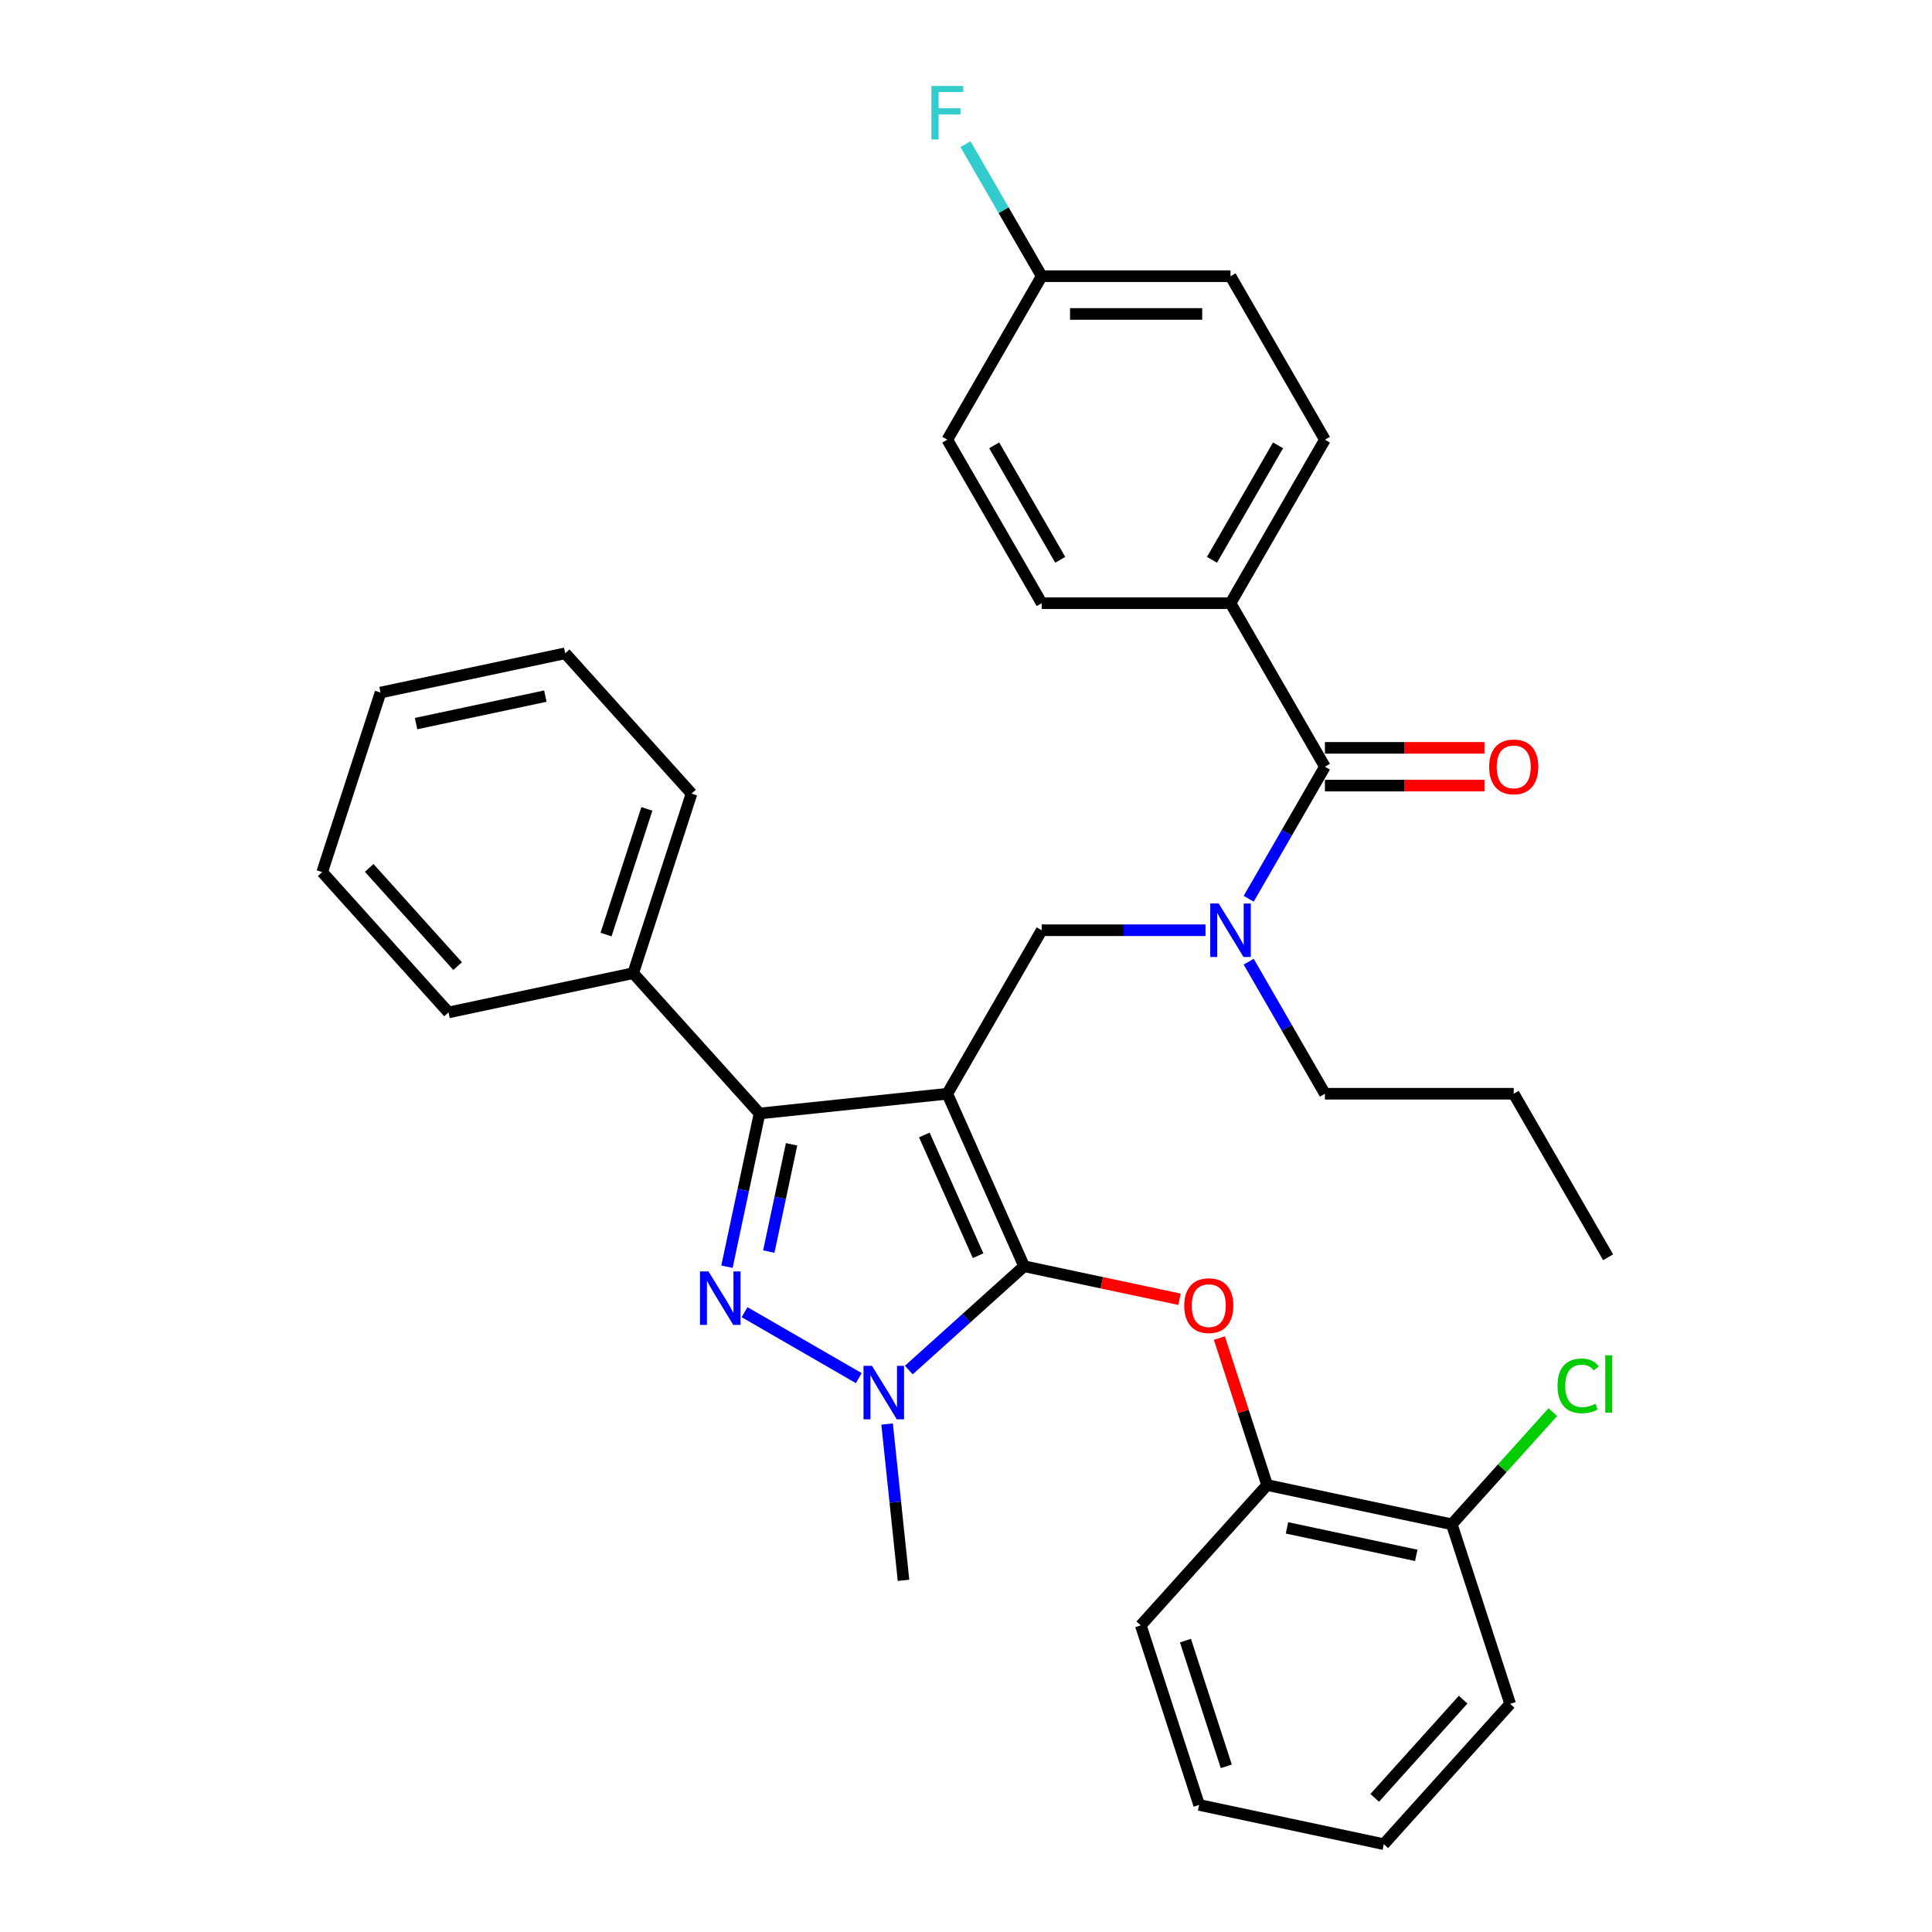 <?xml version='1.0' encoding='iso-8859-1'?>
<svg version='1.1' baseProfile='full'
              xmlns='http://www.w3.org/2000/svg'
                      xmlns:rdkit='http://www.rdkit.org/xml'
                      xmlns:xlink='http://www.w3.org/1999/xlink'
                  xml:space='preserve'
width='1000px' height='1000px' viewBox='0 0 1000 1000'>
<!-- END OF HEADER -->
<rect style='opacity:1.0;fill:#FFFFFF;stroke:none' width='1000' height='1000' x='0' y='0'> </rect>
<path class='bond-0' d='M 636.912,312.224 L 685.775,227.591' style='fill:none;fill-rule:evenodd;stroke:#000000;stroke-width:6px;stroke-linecap:butt;stroke-linejoin:miter;stroke-opacity:1' />
<path class='bond-0' d='M 627.315,289.756 L 661.519,230.513' style='fill:none;fill-rule:evenodd;stroke:#000000;stroke-width:6px;stroke-linecap:butt;stroke-linejoin:miter;stroke-opacity:1' />
<path class='bond-1' d='M 636.912,312.224 L 539.186,312.224' style='fill:none;fill-rule:evenodd;stroke:#000000;stroke-width:6px;stroke-linecap:butt;stroke-linejoin:miter;stroke-opacity:1' />
<path class='bond-2' d='M 636.912,312.224 L 685.775,396.856' style='fill:none;fill-rule:evenodd;stroke:#000000;stroke-width:6px;stroke-linecap:butt;stroke-linejoin:miter;stroke-opacity:1' />
<path class='bond-3' d='M 623.973,481.489 L 581.58,481.489' style='fill:none;fill-rule:evenodd;stroke:#0000FF;stroke-width:6px;stroke-linecap:butt;stroke-linejoin:miter;stroke-opacity:1' />
<path class='bond-3' d='M 581.58,481.489 L 539.186,481.489' style='fill:none;fill-rule:evenodd;stroke:#000000;stroke-width:6px;stroke-linecap:butt;stroke-linejoin:miter;stroke-opacity:1' />
<path class='bond-4' d='M 646.312,465.208 L 666.043,431.032' style='fill:none;fill-rule:evenodd;stroke:#0000FF;stroke-width:6px;stroke-linecap:butt;stroke-linejoin:miter;stroke-opacity:1' />
<path class='bond-4' d='M 666.043,431.032 L 685.775,396.856' style='fill:none;fill-rule:evenodd;stroke:#000000;stroke-width:6px;stroke-linecap:butt;stroke-linejoin:miter;stroke-opacity:1' />
<path class='bond-5' d='M 646.312,497.77 L 666.043,531.946' style='fill:none;fill-rule:evenodd;stroke:#0000FF;stroke-width:6px;stroke-linecap:butt;stroke-linejoin:miter;stroke-opacity:1' />
<path class='bond-5' d='M 666.043,531.946 L 685.775,566.122' style='fill:none;fill-rule:evenodd;stroke:#000000;stroke-width:6px;stroke-linecap:butt;stroke-linejoin:miter;stroke-opacity:1' />
<path class='bond-6' d='M 685.775,406.629 L 727.064,406.629' style='fill:none;fill-rule:evenodd;stroke:#000000;stroke-width:6px;stroke-linecap:butt;stroke-linejoin:miter;stroke-opacity:1' />
<path class='bond-6' d='M 727.064,406.629 L 768.353,406.629' style='fill:none;fill-rule:evenodd;stroke:#FF0000;stroke-width:6px;stroke-linecap:butt;stroke-linejoin:miter;stroke-opacity:1' />
<path class='bond-6' d='M 685.775,387.084 L 727.064,387.084' style='fill:none;fill-rule:evenodd;stroke:#000000;stroke-width:6px;stroke-linecap:butt;stroke-linejoin:miter;stroke-opacity:1' />
<path class='bond-6' d='M 727.064,387.084 L 768.353,387.084' style='fill:none;fill-rule:evenodd;stroke:#FF0000;stroke-width:6px;stroke-linecap:butt;stroke-linejoin:miter;stroke-opacity:1' />
<path class='bond-7' d='M 685.775,227.591 L 636.912,142.958' style='fill:none;fill-rule:evenodd;stroke:#000000;stroke-width:6px;stroke-linecap:butt;stroke-linejoin:miter;stroke-opacity:1' />
<path class='bond-8' d='M 539.186,312.224 L 490.324,227.591' style='fill:none;fill-rule:evenodd;stroke:#000000;stroke-width:6px;stroke-linecap:butt;stroke-linejoin:miter;stroke-opacity:1' />
<path class='bond-8' d='M 548.784,289.756 L 514.58,230.513' style='fill:none;fill-rule:evenodd;stroke:#000000;stroke-width:6px;stroke-linecap:butt;stroke-linejoin:miter;stroke-opacity:1' />
<path class='bond-9' d='M 539.186,481.489 L 490.324,566.122' style='fill:none;fill-rule:evenodd;stroke:#000000;stroke-width:6px;stroke-linecap:butt;stroke-linejoin:miter;stroke-opacity:1' />
<path class='bond-10' d='M 470.387,709.14 L 500.229,682.27' style='fill:none;fill-rule:evenodd;stroke:#0000FF;stroke-width:6px;stroke-linecap:butt;stroke-linejoin:miter;stroke-opacity:1' />
<path class='bond-10' d='M 500.229,682.27 L 530.072,655.399' style='fill:none;fill-rule:evenodd;stroke:#000000;stroke-width:6px;stroke-linecap:butt;stroke-linejoin:miter;stroke-opacity:1' />
<path class='bond-11' d='M 444.509,713.32 L 385.38,679.182' style='fill:none;fill-rule:evenodd;stroke:#0000FF;stroke-width:6px;stroke-linecap:butt;stroke-linejoin:miter;stroke-opacity:1' />
<path class='bond-12' d='M 459.159,737.072 L 463.411,777.526' style='fill:none;fill-rule:evenodd;stroke:#0000FF;stroke-width:6px;stroke-linecap:butt;stroke-linejoin:miter;stroke-opacity:1' />
<path class='bond-12' d='M 463.411,777.526 L 467.663,817.981' style='fill:none;fill-rule:evenodd;stroke:#000000;stroke-width:6px;stroke-linecap:butt;stroke-linejoin:miter;stroke-opacity:1' />
<path class='bond-13' d='M 530.072,655.399 L 570.294,663.948' style='fill:none;fill-rule:evenodd;stroke:#000000;stroke-width:6px;stroke-linecap:butt;stroke-linejoin:miter;stroke-opacity:1' />
<path class='bond-13' d='M 570.294,663.948 L 610.515,672.498' style='fill:none;fill-rule:evenodd;stroke:#FF0000;stroke-width:6px;stroke-linecap:butt;stroke-linejoin:miter;stroke-opacity:1' />
<path class='bond-14' d='M 530.072,655.399 L 490.324,566.122' style='fill:none;fill-rule:evenodd;stroke:#000000;stroke-width:6px;stroke-linecap:butt;stroke-linejoin:miter;stroke-opacity:1' />
<path class='bond-14' d='M 506.255,649.957 L 478.431,587.464' style='fill:none;fill-rule:evenodd;stroke:#000000;stroke-width:6px;stroke-linecap:butt;stroke-linejoin:miter;stroke-opacity:1' />
<path class='bond-15' d='M 490.324,566.122 L 393.133,576.337' style='fill:none;fill-rule:evenodd;stroke:#000000;stroke-width:6px;stroke-linecap:butt;stroke-linejoin:miter;stroke-opacity:1' />
<path class='bond-16' d='M 393.133,576.337 L 327.742,503.713' style='fill:none;fill-rule:evenodd;stroke:#000000;stroke-width:6px;stroke-linecap:butt;stroke-linejoin:miter;stroke-opacity:1' />
<path class='bond-17' d='M 393.133,576.337 L 384.704,615.992' style='fill:none;fill-rule:evenodd;stroke:#000000;stroke-width:6px;stroke-linecap:butt;stroke-linejoin:miter;stroke-opacity:1' />
<path class='bond-17' d='M 384.704,615.992 L 376.276,655.646' style='fill:none;fill-rule:evenodd;stroke:#0000FF;stroke-width:6px;stroke-linecap:butt;stroke-linejoin:miter;stroke-opacity:1' />
<path class='bond-17' d='M 409.723,592.297 L 403.822,620.056' style='fill:none;fill-rule:evenodd;stroke:#000000;stroke-width:6px;stroke-linecap:butt;stroke-linejoin:miter;stroke-opacity:1' />
<path class='bond-17' d='M 403.822,620.056 L 397.922,647.814' style='fill:none;fill-rule:evenodd;stroke:#0000FF;stroke-width:6px;stroke-linecap:butt;stroke-linejoin:miter;stroke-opacity:1' />
<path class='bond-18' d='M 685.775,566.122 L 783.501,566.122' style='fill:none;fill-rule:evenodd;stroke:#000000;stroke-width:6px;stroke-linecap:butt;stroke-linejoin:miter;stroke-opacity:1' />
<path class='bond-19' d='M 783.501,566.122 L 832.363,650.755' style='fill:none;fill-rule:evenodd;stroke:#000000;stroke-width:6px;stroke-linecap:butt;stroke-linejoin:miter;stroke-opacity:1' />
<path class='bond-20' d='M 631.143,692.585 L 643.502,730.623' style='fill:none;fill-rule:evenodd;stroke:#FF0000;stroke-width:6px;stroke-linecap:butt;stroke-linejoin:miter;stroke-opacity:1' />
<path class='bond-20' d='M 643.502,730.623 L 655.861,768.66' style='fill:none;fill-rule:evenodd;stroke:#000000;stroke-width:6px;stroke-linecap:butt;stroke-linejoin:miter;stroke-opacity:1' />
<path class='bond-21' d='M 781.65,881.921 L 716.259,954.545' style='fill:none;fill-rule:evenodd;stroke:#000000;stroke-width:6px;stroke-linecap:butt;stroke-linejoin:miter;stroke-opacity:1' />
<path class='bond-21' d='M 757.317,879.737 L 711.543,930.574' style='fill:none;fill-rule:evenodd;stroke:#000000;stroke-width:6px;stroke-linecap:butt;stroke-linejoin:miter;stroke-opacity:1' />
<path class='bond-22' d='M 781.65,881.921 L 751.451,788.978' style='fill:none;fill-rule:evenodd;stroke:#000000;stroke-width:6px;stroke-linecap:butt;stroke-linejoin:miter;stroke-opacity:1' />
<path class='bond-23' d='M 716.259,954.545 L 620.669,934.227' style='fill:none;fill-rule:evenodd;stroke:#000000;stroke-width:6px;stroke-linecap:butt;stroke-linejoin:miter;stroke-opacity:1' />
<path class='bond-24' d='M 620.669,934.227 L 590.47,841.284' style='fill:none;fill-rule:evenodd;stroke:#000000;stroke-width:6px;stroke-linecap:butt;stroke-linejoin:miter;stroke-opacity:1' />
<path class='bond-24' d='M 634.728,914.246 L 613.588,849.186' style='fill:none;fill-rule:evenodd;stroke:#000000;stroke-width:6px;stroke-linecap:butt;stroke-linejoin:miter;stroke-opacity:1' />
<path class='bond-25' d='M 327.742,503.713 L 357.941,410.77' style='fill:none;fill-rule:evenodd;stroke:#000000;stroke-width:6px;stroke-linecap:butt;stroke-linejoin:miter;stroke-opacity:1' />
<path class='bond-25' d='M 313.683,483.732 L 334.823,418.672' style='fill:none;fill-rule:evenodd;stroke:#000000;stroke-width:6px;stroke-linecap:butt;stroke-linejoin:miter;stroke-opacity:1' />
<path class='bond-26' d='M 327.742,503.713 L 232.152,524.031' style='fill:none;fill-rule:evenodd;stroke:#000000;stroke-width:6px;stroke-linecap:butt;stroke-linejoin:miter;stroke-opacity:1' />
<path class='bond-27' d='M 357.941,410.77 L 292.55,338.146' style='fill:none;fill-rule:evenodd;stroke:#000000;stroke-width:6px;stroke-linecap:butt;stroke-linejoin:miter;stroke-opacity:1' />
<path class='bond-28' d='M 292.55,338.146 L 196.959,358.464' style='fill:none;fill-rule:evenodd;stroke:#000000;stroke-width:6px;stroke-linecap:butt;stroke-linejoin:miter;stroke-opacity:1' />
<path class='bond-28' d='M 282.275,360.312 L 215.362,374.535' style='fill:none;fill-rule:evenodd;stroke:#000000;stroke-width:6px;stroke-linecap:butt;stroke-linejoin:miter;stroke-opacity:1' />
<path class='bond-29' d='M 196.959,358.464 L 166.761,451.407' style='fill:none;fill-rule:evenodd;stroke:#000000;stroke-width:6px;stroke-linecap:butt;stroke-linejoin:miter;stroke-opacity:1' />
<path class='bond-30' d='M 166.761,451.407 L 232.152,524.031' style='fill:none;fill-rule:evenodd;stroke:#000000;stroke-width:6px;stroke-linecap:butt;stroke-linejoin:miter;stroke-opacity:1' />
<path class='bond-30' d='M 191.094,449.222 L 236.868,500.06' style='fill:none;fill-rule:evenodd;stroke:#000000;stroke-width:6px;stroke-linecap:butt;stroke-linejoin:miter;stroke-opacity:1' />
<path class='bond-31' d='M 590.47,841.284 L 655.861,768.66' style='fill:none;fill-rule:evenodd;stroke:#000000;stroke-width:6px;stroke-linecap:butt;stroke-linejoin:miter;stroke-opacity:1' />
<path class='bond-32' d='M 655.861,768.66 L 751.451,788.978' style='fill:none;fill-rule:evenodd;stroke:#000000;stroke-width:6px;stroke-linecap:butt;stroke-linejoin:miter;stroke-opacity:1' />
<path class='bond-32' d='M 666.136,790.826 L 733.049,805.049' style='fill:none;fill-rule:evenodd;stroke:#000000;stroke-width:6px;stroke-linecap:butt;stroke-linejoin:miter;stroke-opacity:1' />
<path class='bond-33' d='M 751.451,788.978 L 777.59,759.949' style='fill:none;fill-rule:evenodd;stroke:#000000;stroke-width:6px;stroke-linecap:butt;stroke-linejoin:miter;stroke-opacity:1' />
<path class='bond-33' d='M 777.59,759.949 L 803.728,730.92' style='fill:none;fill-rule:evenodd;stroke:#00CC00;stroke-width:6px;stroke-linecap:butt;stroke-linejoin:miter;stroke-opacity:1' />
<path class='bond-34' d='M 539.186,142.958 L 490.324,227.591' style='fill:none;fill-rule:evenodd;stroke:#000000;stroke-width:6px;stroke-linecap:butt;stroke-linejoin:miter;stroke-opacity:1' />
<path class='bond-35' d='M 539.186,142.958 L 519.455,108.782' style='fill:none;fill-rule:evenodd;stroke:#000000;stroke-width:6px;stroke-linecap:butt;stroke-linejoin:miter;stroke-opacity:1' />
<path class='bond-35' d='M 519.455,108.782 L 499.723,74.606' style='fill:none;fill-rule:evenodd;stroke:#33CCCC;stroke-width:6px;stroke-linecap:butt;stroke-linejoin:miter;stroke-opacity:1' />
<path class='bond-36' d='M 539.186,142.958 L 636.912,142.958' style='fill:none;fill-rule:evenodd;stroke:#000000;stroke-width:6px;stroke-linecap:butt;stroke-linejoin:miter;stroke-opacity:1' />
<path class='bond-36' d='M 553.845,162.503 L 622.253,162.503' style='fill:none;fill-rule:evenodd;stroke:#000000;stroke-width:6px;stroke-linecap:butt;stroke-linejoin:miter;stroke-opacity:1' />
<path  class='atom-1' d='M 630.794 467.651
L 639.863 482.31
Q 640.763 483.757, 642.209 486.376
Q 643.655 488.995, 643.733 489.151
L 643.733 467.651
L 647.408 467.651
L 647.408 495.327
L 643.616 495.327
L 633.883 479.3
Q 632.749 477.424, 631.537 475.274
Q 630.364 473.124, 630.013 472.46
L 630.013 495.327
L 626.416 495.327
L 626.416 467.651
L 630.794 467.651
' fill='#0000FF'/>
<path  class='atom-3' d='M 770.796 396.935
Q 770.796 390.289, 774.08 386.576
Q 777.363 382.862, 783.501 382.862
Q 789.638 382.862, 792.921 386.576
Q 796.205 390.289, 796.205 396.935
Q 796.205 403.658, 792.882 407.489
Q 789.56 411.281, 783.501 411.281
Q 777.403 411.281, 774.08 407.489
Q 770.796 403.697, 770.796 396.935
M 783.501 408.154
Q 787.722 408.154, 789.99 405.339
Q 792.296 402.485, 792.296 396.935
Q 792.296 391.501, 789.99 388.765
Q 787.722 385.989, 783.501 385.989
Q 779.279 385.989, 776.973 388.726
Q 774.705 391.462, 774.705 396.935
Q 774.705 402.525, 776.973 405.339
Q 779.279 408.154, 783.501 408.154
' fill='#FF0000'/>
<path  class='atom-7' d='M 451.33 706.952
L 460.399 721.611
Q 461.298 723.058, 462.745 725.677
Q 464.191 728.296, 464.269 728.452
L 464.269 706.952
L 467.944 706.952
L 467.944 734.628
L 464.152 734.628
L 454.418 718.601
Q 453.285 716.725, 452.073 714.575
Q 450.9 712.425, 450.548 711.761
L 450.548 734.628
L 446.952 734.628
L 446.952 706.952
L 451.33 706.952
' fill='#0000FF'/>
<path  class='atom-11' d='M 366.697 658.09
L 375.766 672.748
Q 376.665 674.195, 378.112 676.814
Q 379.558 679.433, 379.636 679.589
L 379.636 658.09
L 383.311 658.09
L 383.311 685.766
L 379.519 685.766
L 369.785 669.739
Q 368.652 667.862, 367.44 665.712
Q 366.267 663.562, 365.915 662.898
L 365.915 685.766
L 362.319 685.766
L 362.319 658.09
L 366.697 658.09
' fill='#0000FF'/>
<path  class='atom-15' d='M 612.958 675.796
Q 612.958 669.15, 616.242 665.437
Q 619.525 661.723, 625.662 661.723
Q 631.8 661.723, 635.083 665.437
Q 638.367 669.15, 638.367 675.796
Q 638.367 682.519, 635.044 686.35
Q 631.721 690.142, 625.662 690.142
Q 619.564 690.142, 616.242 686.35
Q 612.958 682.558, 612.958 675.796
M 625.662 687.015
Q 629.884 687.015, 632.151 684.2
Q 634.458 681.346, 634.458 675.796
Q 634.458 670.362, 632.151 667.626
Q 629.884 664.85, 625.662 664.85
Q 621.441 664.85, 619.134 667.587
Q 616.867 670.323, 616.867 675.796
Q 616.867 681.386, 619.134 684.2
Q 621.441 687.015, 625.662 687.015
' fill='#FF0000'/>
<path  class='atom-29' d='M 806.171 717.312
Q 806.171 710.432, 809.376 706.836
Q 812.621 703.2, 818.758 703.2
Q 824.465 703.2, 827.514 707.227
L 824.934 709.337
Q 822.706 706.406, 818.758 706.406
Q 814.575 706.406, 812.347 709.22
Q 810.158 711.996, 810.158 717.312
Q 810.158 722.784, 812.425 725.599
Q 814.732 728.413, 819.188 728.413
Q 822.237 728.413, 825.794 726.576
L 826.889 729.508
Q 825.443 730.446, 823.253 730.993
Q 821.064 731.541, 818.641 731.541
Q 812.621 731.541, 809.376 727.866
Q 806.171 724.192, 806.171 717.312
' fill='#00CC00'/>
<path  class='atom-29' d='M 830.876 701.519
L 834.472 701.519
L 834.472 731.189
L 830.876 731.189
L 830.876 701.519
' fill='#00CC00'/>
<path  class='atom-33' d='M 482.095 44.487
L 498.552 44.487
L 498.552 47.653
L 485.809 47.653
L 485.809 56.057
L 497.145 56.057
L 497.145 59.263
L 485.809 59.263
L 485.809 72.163
L 482.095 72.163
L 482.095 44.487
' fill='#33CCCC'/>
</svg>
